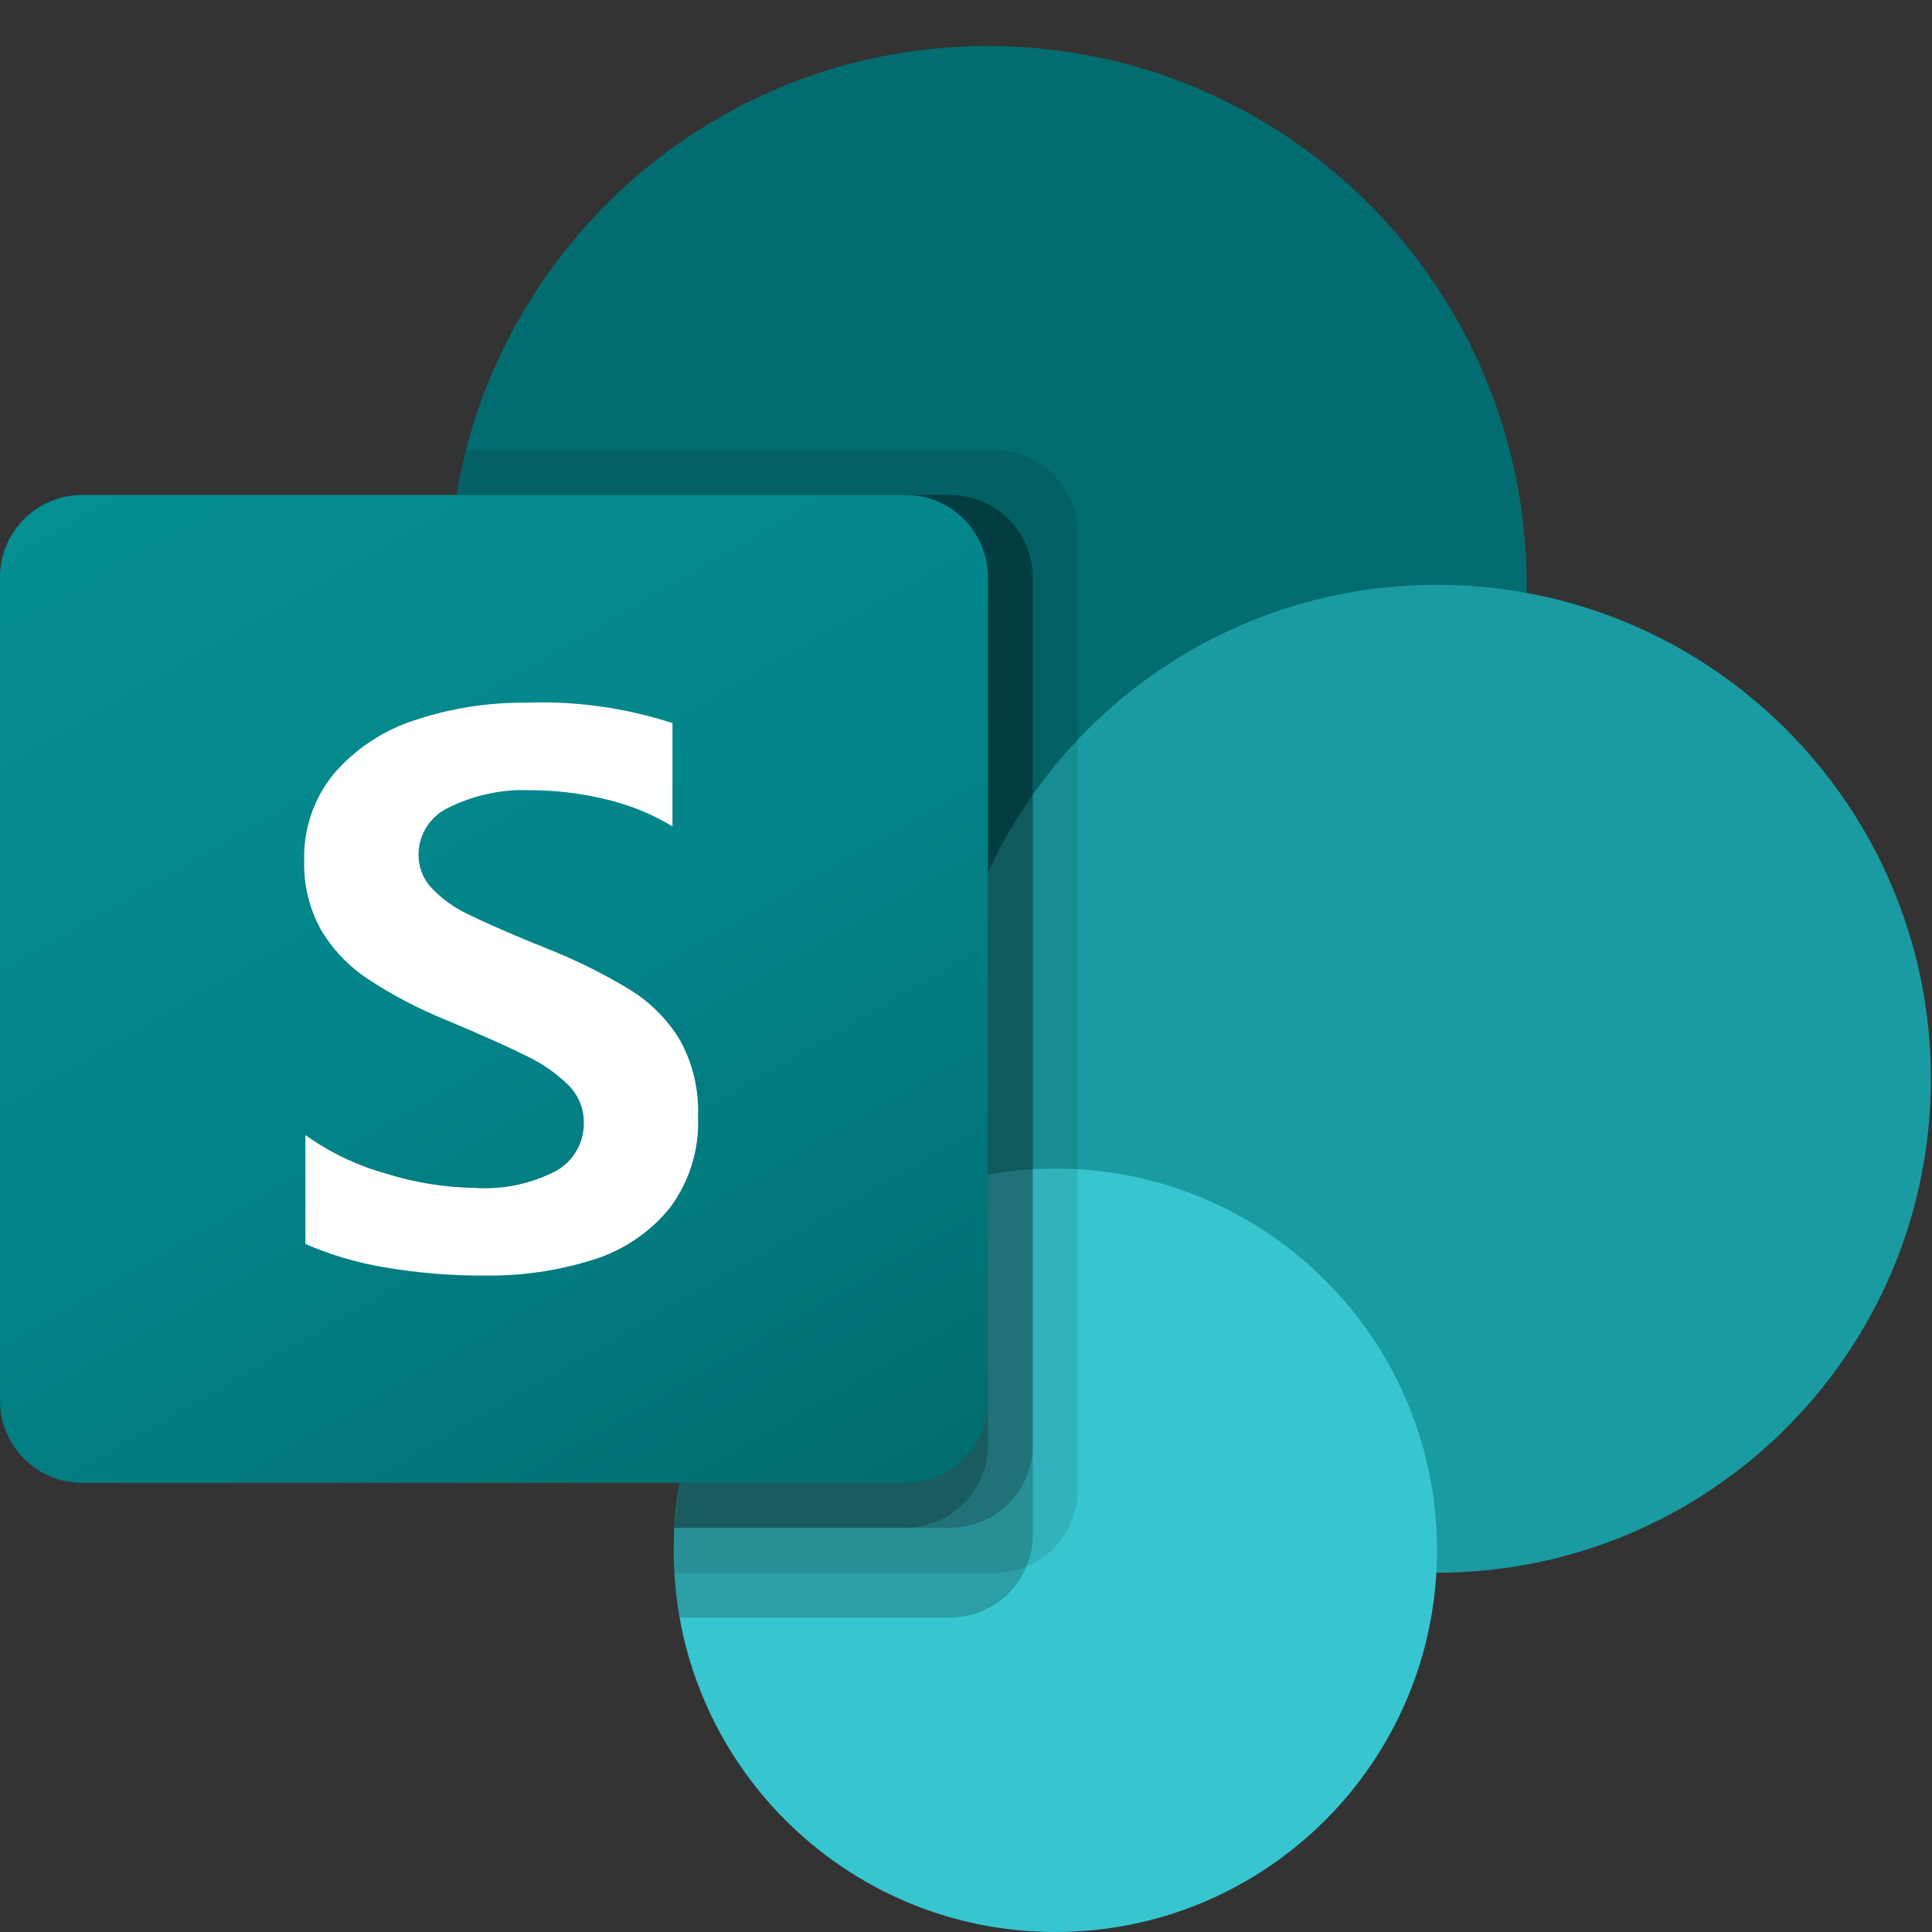 <svg xmlns="http://www.w3.org/2000/svg" width="42" height="42" viewBox="0 0 42 42" fill="none"><rect x="0" y="0" width="42" height="42" fill="#333333" stroke="none"/><path d="M21.474 24.429C27.944 24.429 33.188 19.184 33.188 12.714C33.188 6.245 27.944 1 21.474 1C15.004 1 9.76 6.245 9.76 12.714C9.76 19.184 15.004 24.429 21.474 24.429Z" fill="#036C70"></path><path d="M31.238 34.189C37.169 34.189 41.976 29.381 41.976 23.451C41.976 17.52 37.169 12.713 31.238 12.713C25.308 12.713 20.5 17.52 20.5 23.451C20.5 29.381 25.308 34.189 31.238 34.189Z" fill="#1A9BA1"></path><path d="M22.942 42C27.525 42 31.24 38.285 31.24 33.702C31.24 29.119 27.525 25.404 22.942 25.404C18.36 25.404 14.645 29.119 14.645 33.702C14.645 38.285 18.36 42 22.942 42Z" fill="#37C6D0"></path><path opacity="0.1" d="M23.428 11.575V32.407C23.423 33.131 22.985 33.782 22.315 34.057C22.102 34.147 21.873 34.194 21.642 34.194H14.652C14.642 34.028 14.642 33.872 14.642 33.706C14.639 33.543 14.646 33.38 14.662 33.218C14.841 30.097 16.763 27.344 19.631 26.101V24.285C13.248 23.274 8.894 17.28 9.906 10.898C9.913 10.854 9.92 10.809 9.927 10.765C9.976 10.436 10.044 10.11 10.133 9.789H21.642C22.627 9.793 23.424 10.59 23.428 11.575Z" fill="black"></path><path opacity="0.2" d="M20.666 10.76H9.928C8.843 17.131 13.128 23.175 19.499 24.259C19.692 24.292 19.886 24.32 20.08 24.343C17.054 25.779 14.849 29.854 14.661 33.212C14.645 33.374 14.638 33.537 14.642 33.7C14.642 33.866 14.642 34.022 14.651 34.188C14.669 34.517 14.711 34.843 14.778 35.165H20.665C21.389 35.16 22.039 34.721 22.314 34.052C22.405 33.839 22.451 33.609 22.451 33.378V12.546C22.447 11.562 21.65 10.764 20.666 10.76Z" fill="black"></path><path opacity="0.2" d="M20.666 10.76H9.928C8.843 17.131 13.129 23.176 19.5 24.26C19.631 24.282 19.762 24.302 19.892 24.32C16.964 25.858 14.846 29.924 14.662 33.212H20.666C21.649 33.205 22.445 32.409 22.452 31.426V12.546C22.448 11.561 21.651 10.764 20.666 10.76Z" fill="black"></path><path opacity="0.2" d="M19.689 10.76H9.927C8.903 16.775 12.672 22.567 18.586 24.067C16.347 26.626 14.973 29.826 14.662 33.212H19.689C20.674 33.209 21.472 32.411 21.476 31.426V12.546C21.475 11.56 20.675 10.76 19.689 10.76Z" fill="black"></path><path d="M1.789 10.76H19.687C20.675 10.76 21.476 11.561 21.476 12.549V30.447C21.476 31.435 20.675 32.236 19.687 32.236H1.789C0.801 32.236 0 31.435 0 30.447V12.549C0 11.561 0.801 10.76 1.789 10.76Z" fill="url(#paint0_linear_596_394)"></path><path d="M7.993 21.28C7.574 21.002 7.223 20.632 6.969 20.198C6.723 19.744 6.6 19.233 6.613 18.717C6.591 18.018 6.827 17.335 7.276 16.799C7.747 16.262 8.357 15.864 9.039 15.649C9.815 15.393 10.629 15.267 11.447 15.276C12.522 15.236 13.596 15.387 14.619 15.72V17.965C14.175 17.696 13.691 17.498 13.184 17.379C12.635 17.245 12.072 17.177 11.506 17.178C10.91 17.156 10.318 17.282 9.781 17.543C9.367 17.722 9.099 18.129 9.098 18.58C9.096 18.854 9.201 19.117 9.391 19.314C9.615 19.547 9.879 19.736 10.172 19.873C10.497 20.035 10.985 20.25 11.636 20.519C11.708 20.541 11.778 20.57 11.845 20.603C12.486 20.853 13.104 21.158 13.692 21.514C14.138 21.788 14.512 22.165 14.783 22.613C15.062 23.12 15.197 23.694 15.174 24.272C15.206 24.99 14.986 25.696 14.553 26.27C14.121 26.797 13.544 27.185 12.893 27.386C12.128 27.626 11.329 27.742 10.527 27.73C9.808 27.733 9.089 27.674 8.38 27.554C7.781 27.456 7.196 27.284 6.639 27.043V24.675C7.171 25.056 7.766 25.34 8.396 25.515C9.024 25.711 9.677 25.815 10.335 25.825C10.944 25.864 11.551 25.735 12.092 25.453C12.471 25.239 12.701 24.834 12.691 24.399C12.694 24.097 12.574 23.806 12.36 23.593C12.092 23.331 11.783 23.115 11.445 22.955C11.054 22.76 10.479 22.503 9.72 22.183C9.116 21.94 8.537 21.638 7.993 21.28Z" fill="white"></path><defs><linearGradient id="paint0_linear_596_394" x1="3.731" y1="9.362" x2="17.745" y2="33.634" gradientUnits="userSpaceOnUse"><stop stop-color="#058F92"></stop><stop offset="0.5" stop-color="#038489"></stop><stop offset="1" stop-color="#026D71"></stop></linearGradient></defs></svg>